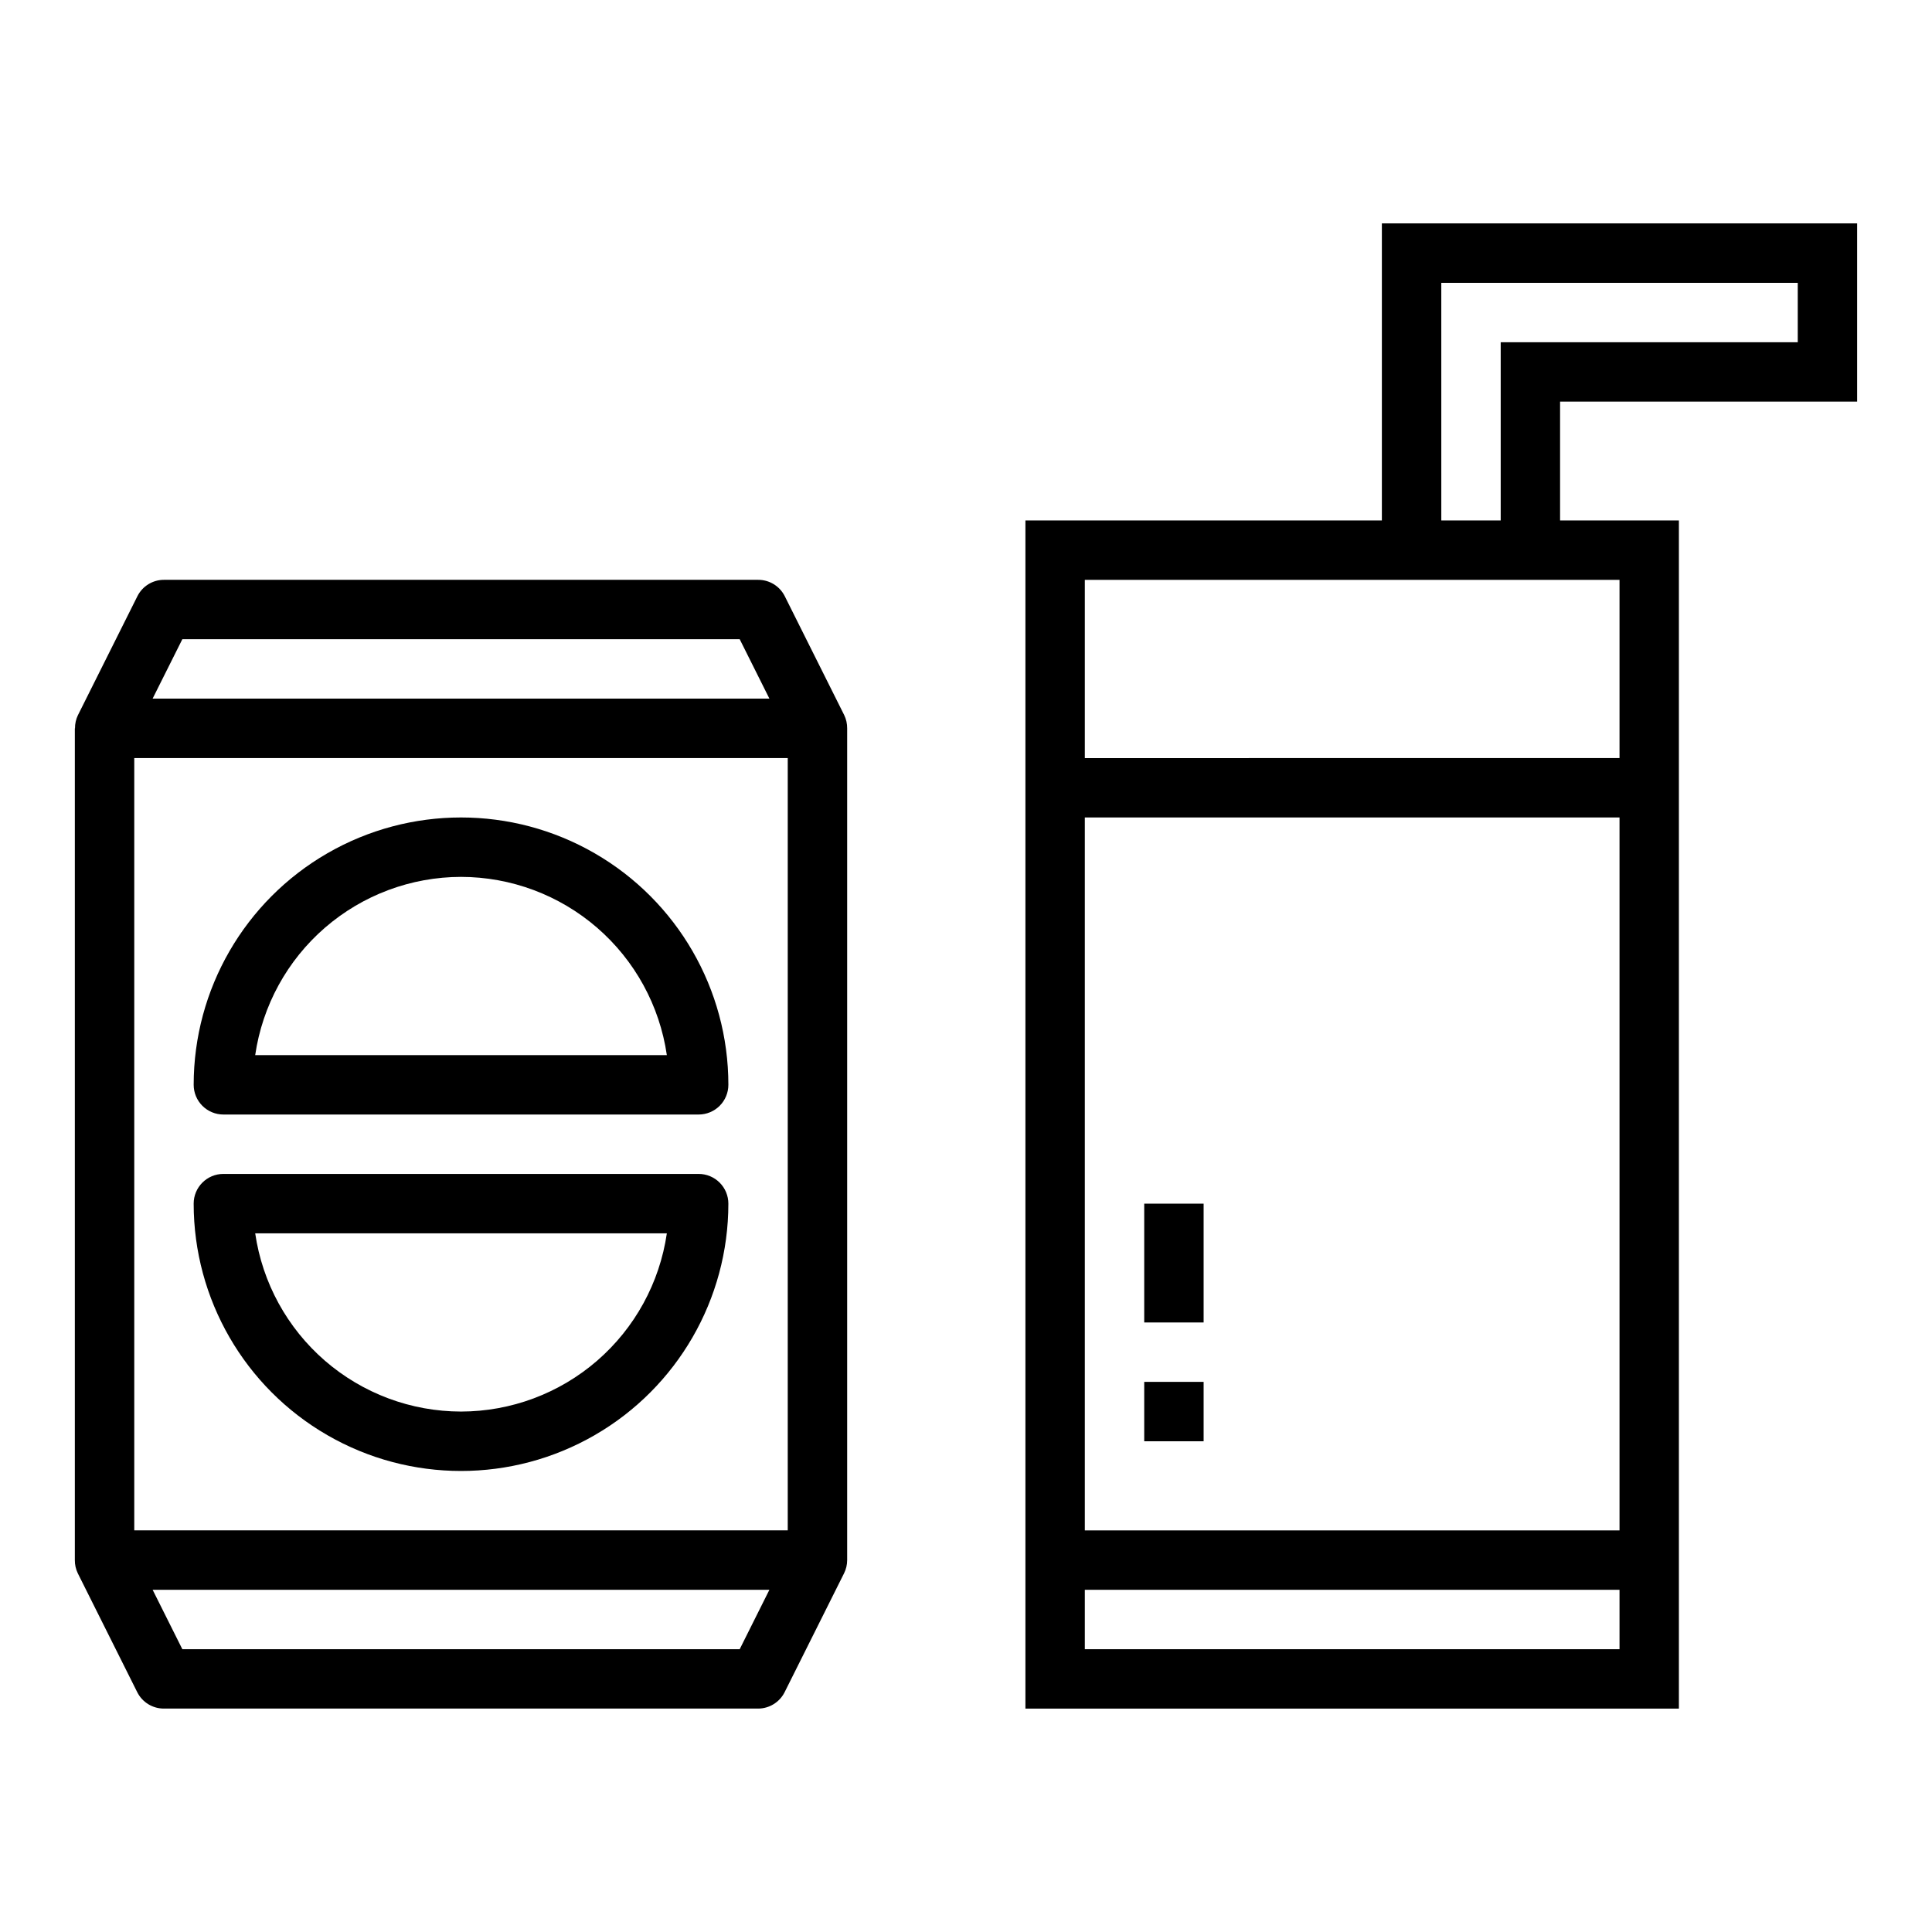 <?xml version="1.0" encoding="UTF-8"?>
<!-- Uploaded to: SVG Repo, www.svgrepo.com, Generator: SVG Repo Mixer Tools -->
<svg fill="#000000" width="800px" height="800px" version="1.1" viewBox="144 144 512 512" xmlns="http://www.w3.org/2000/svg">
 <g>
  <path d="m203.2 439.36h125.95c2.09 0 4.094-0.832 5.566-2.305 1.477-1.477 2.309-3.481 2.309-5.566 0-25.312-13.504-48.703-35.426-61.359s-48.926-12.656-70.848 0-35.426 36.047-35.426 61.359c0 2.086 0.832 4.09 2.309 5.566 1.477 1.473 3.477 2.305 5.566 2.305zm62.977-62.977c13.246 0.016 26.043 4.797 36.059 13.469 10.012 8.672 16.574 20.656 18.484 33.762h-109.09c1.91-13.105 8.473-25.09 18.484-33.762 10.016-8.672 22.812-13.453 36.062-13.469z"/>
  <path d="m329.15 455.1h-125.95c-4.348 0-7.875 3.527-7.875 7.875 0 25.309 13.504 48.699 35.426 61.355s48.926 12.656 70.848 0 35.426-36.047 35.426-61.355c0-2.09-0.832-4.094-2.309-5.566-1.473-1.477-3.477-2.309-5.566-2.309zm-62.977 62.977h0.004c-13.25-0.016-26.047-4.797-36.062-13.469-10.012-8.672-16.574-20.656-18.484-33.762h109.09c-1.91 13.105-8.473 25.09-18.484 33.762-10.016 8.672-22.812 13.453-36.059 13.469z"/>
  <path d="m367.72 333.5-15.742-31.488c-1.34-2.684-4.09-4.371-7.086-4.352h-157.44c-2.984-0.004-5.711 1.684-7.043 4.352l-15.742 31.488h-0.004c-0.531 1.098-0.801 2.301-0.785 3.519h-0.043v220.41c-0.012 1.219 0.258 2.426 0.789 3.519l15.742 31.488c1.344 2.684 4.09 4.371 7.086 4.356h157.44c2.984 0 5.711-1.688 7.047-4.356l15.742-31.488c0.547-1.094 0.828-2.297 0.828-3.519v-220.41c0.012-1.219-0.258-2.422-0.789-3.519zm-175.4-20.098h147.71l7.871 15.742h-163.46zm147.71 267.65h-147.71l-7.871-15.742h163.45zm-160.45-31.488v-204.67h173.18v204.67z"/>
  <path d="m636.16 250.43v-47.23h-125.95v78.719h-94.465v314.88h173.18v-314.88h-31.488v-31.488zm-204.67 110.21h141.7v188.93h-141.7zm141.7 220.42h-141.7v-15.742h141.7zm0-283.39v47.23l-141.7 0.004v-47.23zm-47.23-15.742-0.004-62.977h94.465v15.742l-78.719 0.004v47.23z"/>
  <path d="m447.23 510.21h15.742v15.742h-15.742z"/>
  <path d="m447.23 462.98h15.742v31.488h-15.742z"/>
 </g>
</svg>